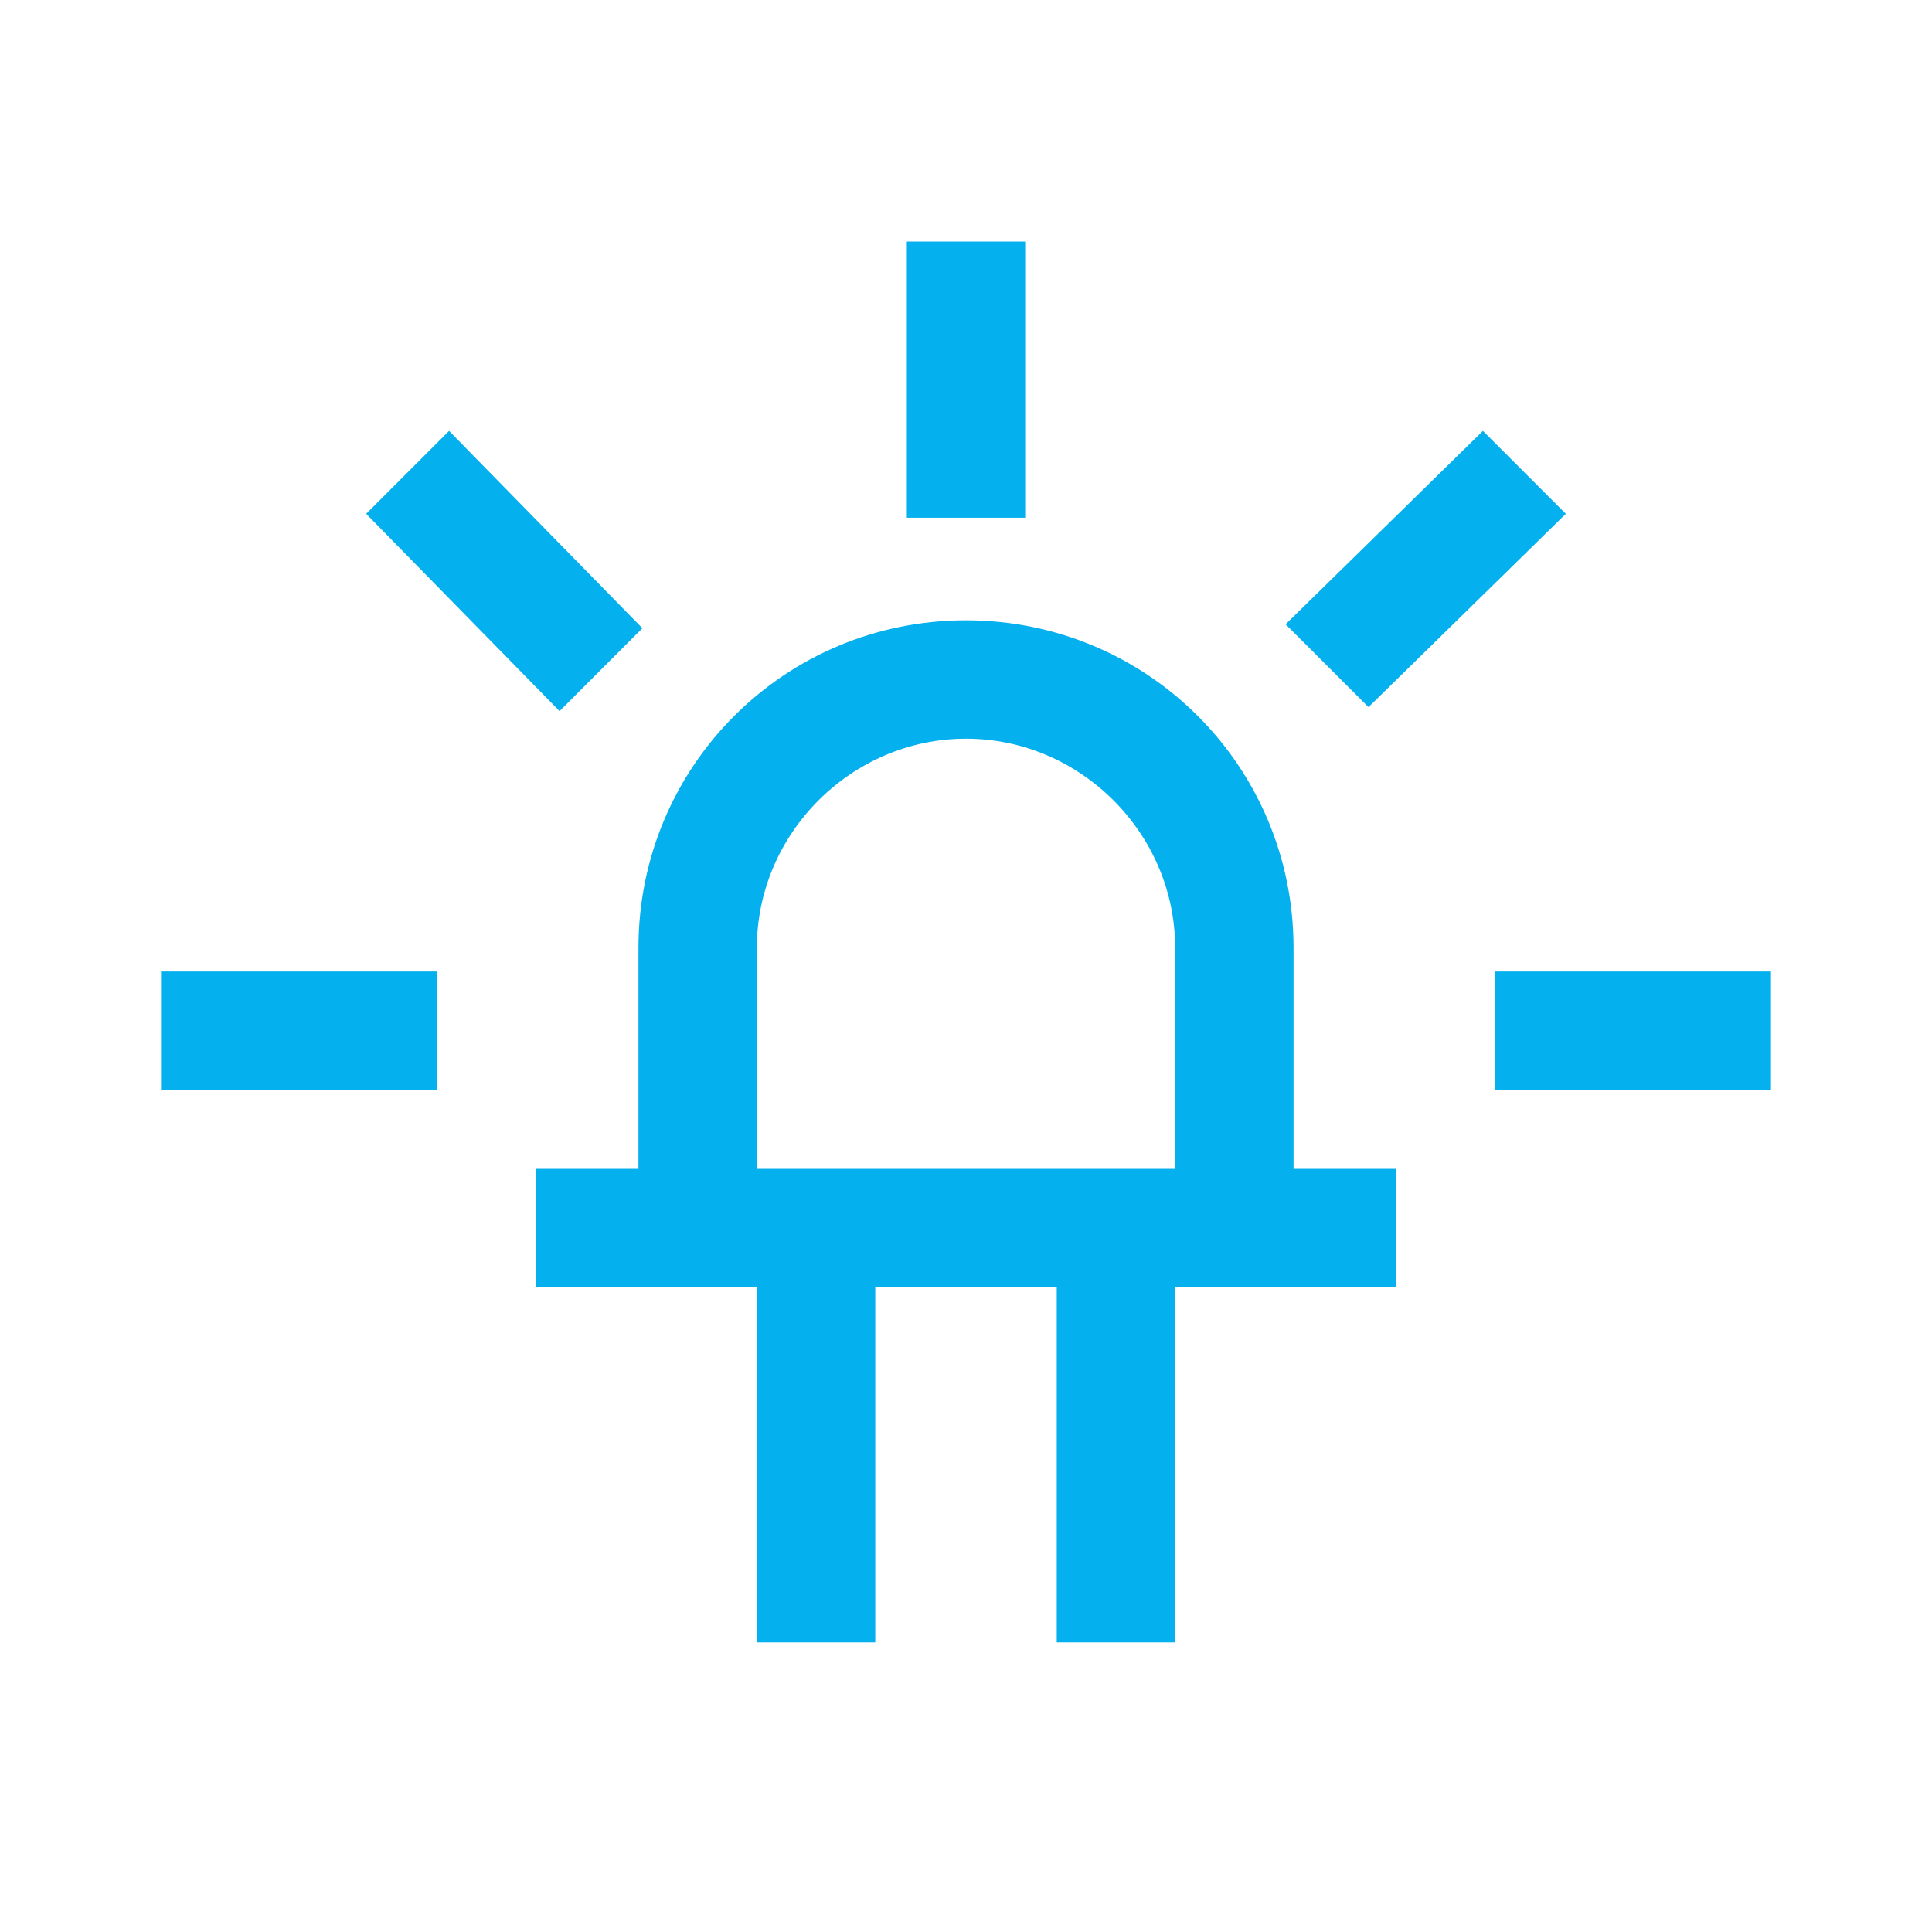 <svg width="32" height="32" viewBox="0 0 32 32" fill="none" xmlns="http://www.w3.org/2000/svg">
<path d="M23.124 19.36H21.425V15.699C21.425 12.693 19.006 10.274 16 10.274C12.993 10.274 10.575 12.693 10.575 15.699V19.36H8.876V21.32H12.536V27.203H14.497V21.32H17.503V27.203H19.464V21.32H23.124V19.36ZM19.529 19.36H12.536V15.699C12.536 13.804 14.105 12.235 16 12.235C17.895 12.235 19.464 13.804 19.464 15.699V19.36H19.529ZM2.667 18.052V16.091H7.242V18.052H2.667ZM6.065 8.51L7.438 7.137L10.64 10.405L9.268 11.778L6.065 8.51ZM15.02 4H16.98V8.575H15.02V4ZM29.333 16.091V18.052H24.758V16.091H29.333ZM24.562 7.137L25.935 8.51L22.667 11.712L21.294 10.34L24.562 7.137Z" fill="#04B0ED"/>
</svg>
